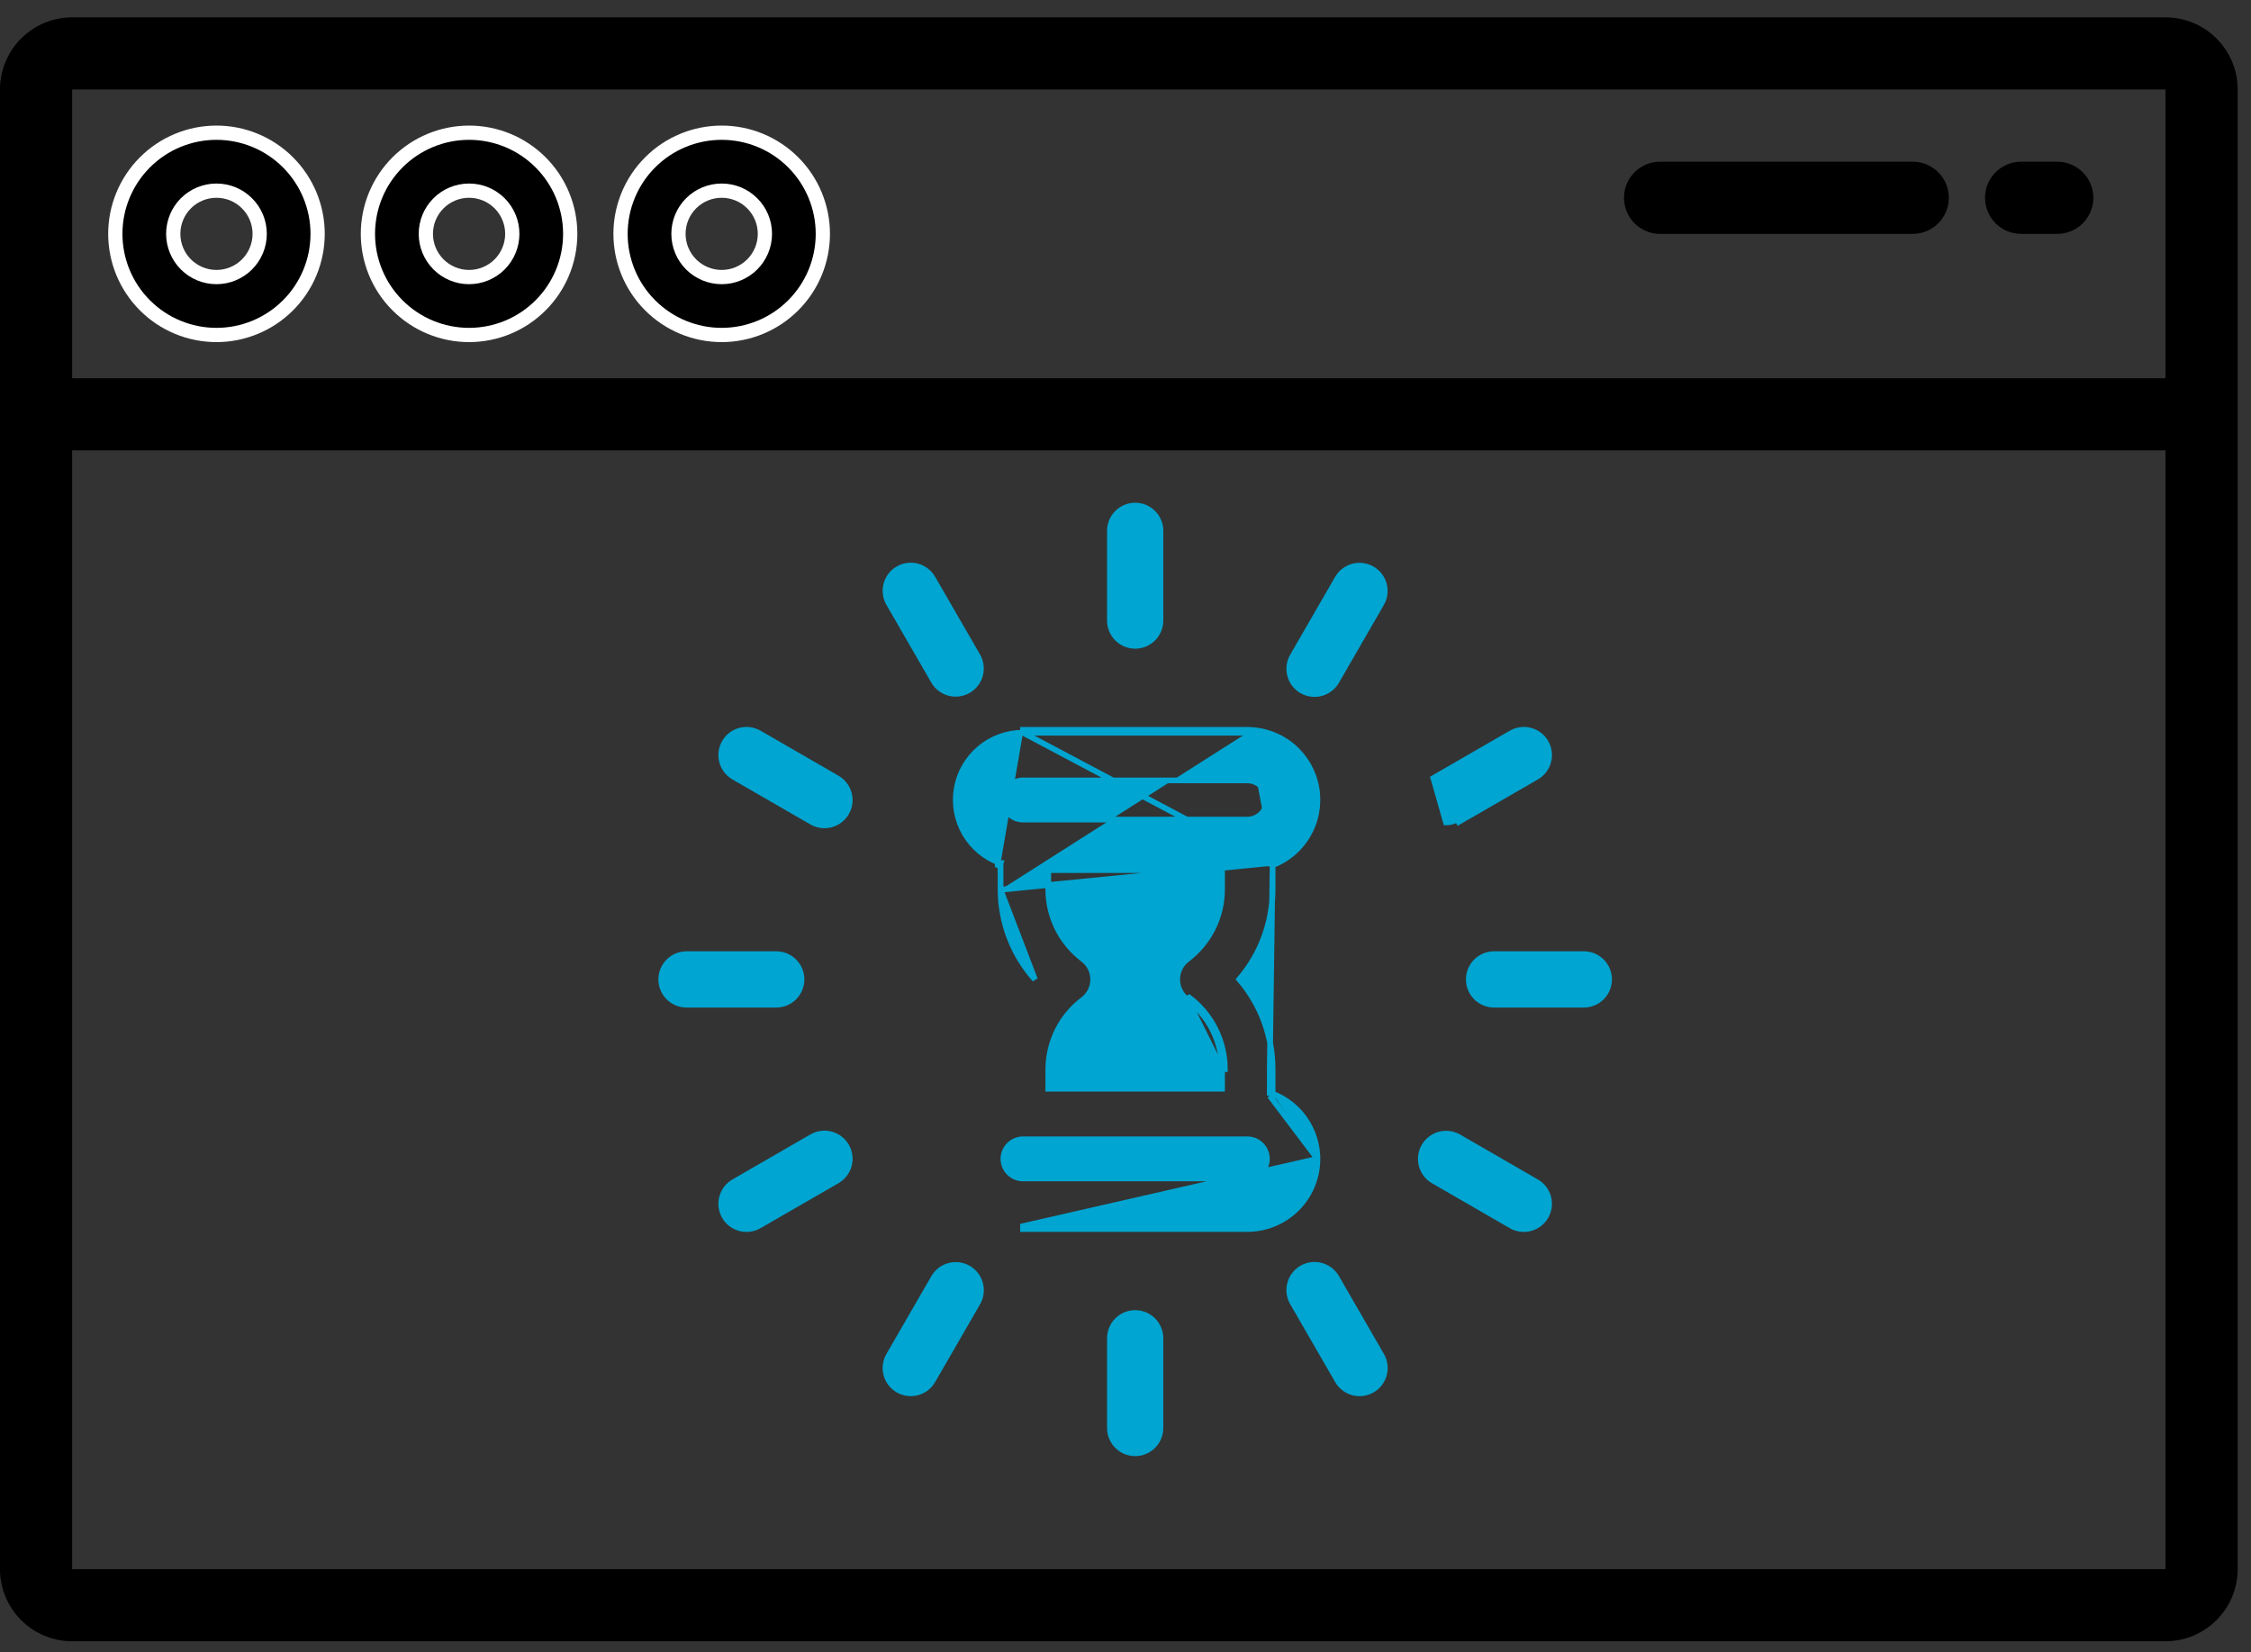 <svg width="79" height="58" viewBox="0 0 79 58" fill="none" xmlns="http://www.w3.org/2000/svg">
<rect x="0" y="0" width="79" height="58" fill="#333333" stroke="none"/>
<path d="M75.999 0.609H2.532C1.861 0.609 1.216 0.876 0.741 1.351C0.266 1.826 -0.001 2.47 -0.001 3.142V55.076C-0.001 55.747 0.266 56.392 0.741 56.867C1.216 57.342 1.86 57.609 2.532 57.609H75.999C76.671 57.609 77.315 57.342 77.79 56.867C78.266 56.392 78.532 55.748 78.532 55.076V3.142C78.532 2.47 78.266 1.826 77.79 1.351C77.315 0.876 76.671 0.609 75.999 0.609ZM75.999 3.142V13.276H2.532V3.142H75.999ZM2.532 55.076V15.809H75.999V55.076H2.532Z" fill="black"/>
<path d="M10.107 10.718L10.107 10.718C9.441 11.384 8.538 11.758 7.597 11.758C6.655 11.758 5.752 11.384 5.087 10.718L5.087 10.718C4.421 10.053 4.047 9.15 4.047 8.208C4.047 7.267 4.421 6.364 5.087 5.698L5.087 5.698C5.752 5.032 6.655 4.658 7.597 4.658C8.538 4.658 9.441 5.032 10.107 5.698L10.107 5.698C10.773 6.364 11.147 7.267 11.147 8.208C11.147 9.15 10.773 10.053 10.107 10.718ZM8.669 7.136L8.669 7.136C8.385 6.851 7.999 6.692 7.597 6.692C7.195 6.692 6.809 6.851 6.524 7.136L6.524 7.136C6.24 7.42 6.08 7.806 6.08 8.208C6.08 8.61 6.24 8.996 6.524 9.281L6.524 9.281C6.809 9.565 7.195 9.725 7.597 9.725C7.999 9.725 8.385 9.565 8.669 9.281L8.669 9.281C8.954 8.996 9.114 8.61 9.114 8.208C9.114 7.806 8.954 7.42 8.669 7.136Z" fill="black" stroke="white" stroke-width="0.5"/>
<path d="M18.972 10.718L18.972 10.718C18.307 11.384 17.404 11.758 16.462 11.758C15.521 11.758 14.618 11.384 13.952 10.718L13.952 10.718C13.286 10.053 12.912 9.15 12.912 8.208C12.912 7.267 13.286 6.364 13.952 5.698L13.952 5.698C14.618 5.032 15.521 4.658 16.462 4.658C17.404 4.658 18.307 5.032 18.972 5.698L18.972 5.698C19.638 6.364 20.012 7.267 20.012 8.208C20.012 9.15 19.638 10.053 18.972 10.718ZM17.535 7.136L17.535 7.136C17.25 6.851 16.864 6.692 16.462 6.692C16.06 6.692 15.674 6.851 15.39 7.136L15.39 7.136C15.105 7.42 14.945 7.806 14.945 8.208C14.945 8.61 15.105 8.996 15.39 9.281L15.39 9.281C15.674 9.565 16.06 9.725 16.462 9.725C16.864 9.725 17.25 9.565 17.535 9.281L17.535 9.281C17.819 8.996 17.979 8.61 17.979 8.208C17.979 7.806 17.819 7.42 17.535 7.136Z" fill="black" stroke="white" stroke-width="0.5"/>
<path d="M27.838 10.718L27.838 10.718C27.172 11.384 26.269 11.758 25.328 11.758C24.386 11.758 23.483 11.384 22.818 10.718L22.818 10.718C22.152 10.053 21.778 9.15 21.778 8.208C21.778 7.267 22.152 6.364 22.818 5.698L22.818 5.698C23.483 5.032 24.386 4.658 25.328 4.658C26.269 4.658 27.172 5.032 27.838 5.698L27.838 5.698C28.504 6.364 28.878 7.267 28.878 8.208C28.878 9.15 28.504 10.053 27.838 10.718ZM26.4 7.136L26.4 7.136C26.116 6.851 25.73 6.692 25.328 6.692C24.926 6.692 24.54 6.851 24.255 7.136L24.255 7.136C23.971 7.42 23.811 7.806 23.811 8.208C23.811 8.61 23.971 8.996 24.255 9.281L24.255 9.281C24.54 9.565 24.926 9.725 25.328 9.725C25.73 9.725 26.116 9.565 26.4 9.281L26.4 9.281C26.685 8.996 26.845 8.61 26.845 8.208C26.845 7.806 26.685 7.42 26.4 7.136Z" fill="black" stroke="white" stroke-width="0.5"/>
<path d="M70.933 8.209H72.2C72.652 8.209 73.07 7.968 73.297 7.576C73.523 7.184 73.523 6.701 73.297 6.309C73.07 5.917 72.652 5.676 72.2 5.676H70.933C70.481 5.676 70.062 5.917 69.836 6.309C69.61 6.701 69.61 7.184 69.836 7.576C70.062 7.968 70.481 8.209 70.933 8.209Z" fill="black"/>
<path d="M58.262 8.209H67.128C67.581 8.209 67.999 7.968 68.225 7.576C68.451 7.184 68.451 6.701 68.225 6.309C67.999 5.917 67.581 5.676 67.128 5.676H58.262C57.809 5.676 57.391 5.917 57.165 6.309C56.939 6.701 56.939 7.184 57.165 7.576C57.391 7.968 57.809 8.209 58.262 8.209Z" fill="black"/>
<path d="M46.237 40.677L46.237 40.677C46.237 41.33 45.978 41.956 45.516 42.418C45.055 42.879 44.428 43.139 43.776 43.139H35.903H35.903V43.039L46.237 40.677ZM46.237 40.677C46.235 40.169 46.076 39.675 45.783 39.261C45.503 38.867 45.113 38.564 44.663 38.39M46.237 40.677L44.563 38.46M35.115 30.297V31.23M35.115 30.297C34.591 30.113 34.148 29.748 33.866 29.268C33.585 28.788 33.482 28.224 33.576 27.676C33.67 27.127 33.956 26.63 34.382 26.272C34.807 25.914 35.346 25.718 35.903 25.719M35.115 30.297H35.016V30.367C35.038 30.376 35.06 30.384 35.082 30.392L35.115 30.297ZM35.115 31.23L44.563 30.297C45.088 30.113 45.53 29.748 45.812 29.268C46.094 28.788 46.197 28.224 46.102 27.676C46.008 27.127 45.723 26.63 45.297 26.272C44.871 25.914 44.332 25.718 43.776 25.719M35.115 31.23C35.119 32.391 35.548 33.512 36.321 34.379L35.115 31.23ZM35.903 25.719H43.776M35.903 25.719V25.619H35.903H43.775M35.903 25.719L44.663 30.367M43.776 25.719V25.619H43.775M43.776 25.719L43.775 25.619C43.775 25.619 43.775 25.619 43.775 25.619M44.663 30.367V31.23V31.23C44.66 32.385 44.245 33.499 43.494 34.374C44.249 35.25 44.664 36.37 44.663 37.528M44.663 30.367L44.563 37.528M44.663 30.367C45.181 30.168 45.617 29.799 45.898 29.319C46.192 28.819 46.299 28.23 46.201 27.659C46.102 27.087 45.805 26.569 45.361 26.195C44.917 25.822 44.355 25.618 43.775 25.619M44.663 37.528L44.563 37.528M44.663 37.528V37.528H44.563M44.663 37.528V38.39M44.563 37.528V38.46M44.663 38.39C44.641 38.382 44.618 38.374 44.596 38.366L44.563 38.46M44.663 38.39V38.46H44.563M36.79 37.528V38.215H42.888L42.888 37.528L42.888 37.528M36.79 37.528L41.736 35.013C42.124 35.308 42.439 35.688 42.656 36.124C42.873 36.56 42.987 37.041 42.988 37.528H42.888M36.79 37.528C36.792 37.055 36.903 36.589 37.114 36.166C37.326 35.742 37.632 35.374 38.01 35.089C38.12 35.006 38.209 34.899 38.271 34.776C38.333 34.652 38.365 34.517 38.365 34.379C38.365 34.241 38.333 34.105 38.271 33.982C38.209 33.859 38.12 33.752 38.01 33.669L37.95 33.749L38.01 33.669C37.633 33.384 37.326 33.015 37.114 32.592C36.903 32.169 36.792 31.703 36.79 31.229V30.542H42.888L42.888 31.229C42.888 31.229 42.888 31.23 42.888 31.23C42.887 31.703 42.776 32.169 42.564 32.592C42.352 33.015 42.046 33.384 41.668 33.669L41.729 33.749L41.669 33.669C41.558 33.752 41.468 33.86 41.407 33.984C41.345 34.108 41.314 34.245 41.315 34.384C41.315 34.522 41.349 34.659 41.412 34.782C41.474 34.905 41.565 35.012 41.677 35.093M36.79 37.528L41.677 35.093M42.888 37.528C42.887 37.056 42.777 36.591 42.567 36.169C42.357 35.747 42.052 35.379 41.677 35.093M42.888 37.528L41.677 35.093M35.903 27.393H43.776C43.958 27.393 44.133 27.466 44.261 27.595C44.39 27.724 44.463 27.898 44.463 28.081C44.463 28.263 44.39 28.438 44.261 28.567C44.133 28.695 43.958 28.768 43.776 28.768H35.903C35.721 28.768 35.546 28.695 35.417 28.567C35.288 28.438 35.215 28.263 35.215 28.081C35.215 27.898 35.288 27.724 35.417 27.595C35.546 27.466 35.721 27.393 35.903 27.393ZM43.776 41.364H35.903C35.721 41.364 35.546 41.292 35.417 41.163C35.288 41.034 35.215 40.859 35.215 40.677C35.215 40.495 35.288 40.32 35.417 40.191C35.546 40.062 35.721 39.99 35.903 39.99H43.776C43.958 39.99 44.133 40.062 44.261 40.191C44.39 40.32 44.463 40.495 44.463 40.677C44.463 40.859 44.39 41.034 44.261 41.163C44.133 41.292 43.958 41.364 43.776 41.364Z" fill="#00A5D1" stroke="#00A5D1" stroke-width="0.2"/>
<path d="M39.84 22.669C40.075 22.669 40.3 22.576 40.467 22.41C40.633 22.243 40.727 22.017 40.727 21.782V18.633C40.727 18.398 40.633 18.172 40.467 18.006C40.3 17.839 40.075 17.746 39.84 17.746C39.604 17.746 39.379 17.839 39.212 18.006C39.046 18.172 38.952 18.398 38.952 18.633V21.782C38.952 22.017 39.046 22.243 39.212 22.41C39.379 22.576 39.604 22.669 39.84 22.669Z" fill="#00A5D1" stroke="#00A5D1" stroke-width="0.2"/>
<path d="M32.773 23.913L32.773 23.913L32.773 23.914C32.892 24.116 33.085 24.263 33.312 24.323C33.538 24.383 33.779 24.351 33.982 24.234C34.185 24.117 34.334 23.924 34.395 23.698C34.456 23.472 34.426 23.23 34.31 23.027L34.31 23.027L34.31 23.026L32.735 20.3C32.735 20.3 32.735 20.299 32.735 20.299C32.677 20.198 32.6 20.109 32.508 20.037C32.415 19.965 32.309 19.913 32.197 19.882C32.084 19.851 31.966 19.843 31.85 19.858C31.734 19.873 31.622 19.911 31.52 19.97C31.419 20.028 31.33 20.106 31.259 20.199C31.188 20.292 31.136 20.398 31.106 20.511C31.076 20.625 31.069 20.742 31.085 20.858C31.101 20.974 31.139 21.086 31.198 21.187C31.198 21.187 31.198 21.187 31.199 21.187L32.773 23.913Z" fill="#00A5D1" stroke="#00A5D1" stroke-width="0.2"/>
<path d="M29.374 27.312L26.648 25.738C26.648 25.738 26.647 25.738 26.647 25.738C26.547 25.679 26.435 25.64 26.319 25.624C26.203 25.608 26.085 25.616 25.972 25.645C25.859 25.675 25.753 25.727 25.66 25.799C25.567 25.87 25.489 25.958 25.43 26.06C25.372 26.161 25.334 26.273 25.319 26.389C25.304 26.505 25.312 26.623 25.343 26.736C25.373 26.849 25.426 26.954 25.498 27.047C25.569 27.139 25.659 27.217 25.76 27.274C25.76 27.275 25.76 27.275 25.76 27.275L28.486 28.849C28.486 28.849 28.486 28.849 28.487 28.849C28.587 28.908 28.699 28.946 28.815 28.962C28.931 28.978 29.049 28.971 29.162 28.941C29.275 28.911 29.381 28.859 29.474 28.788C29.567 28.717 29.645 28.628 29.703 28.527C29.762 28.425 29.8 28.314 29.815 28.198C29.83 28.081 29.822 27.964 29.791 27.851C29.761 27.738 29.708 27.632 29.636 27.54C29.565 27.447 29.476 27.37 29.374 27.312C29.374 27.312 29.374 27.312 29.374 27.312Z" fill="#00A5D1" stroke="#00A5D1" stroke-width="0.2"/>
<path d="M28.13 34.378C28.13 34.143 28.036 33.917 27.87 33.751C27.703 33.584 27.478 33.491 27.242 33.491H24.093C23.858 33.491 23.632 33.584 23.466 33.751C23.3 33.917 23.206 34.143 23.206 34.378C23.206 34.614 23.3 34.839 23.466 35.006C23.632 35.172 23.858 35.266 24.093 35.266H27.242C27.478 35.266 27.703 35.172 27.87 35.006C28.036 34.839 28.13 34.614 28.13 34.378Z" fill="#00A5D1" stroke="#00A5D1" stroke-width="0.2"/>
<path d="M28.486 39.909L25.76 41.483C25.76 41.483 25.76 41.483 25.76 41.483C25.659 41.541 25.569 41.618 25.498 41.71C25.426 41.803 25.373 41.909 25.343 42.022C25.312 42.135 25.304 42.252 25.319 42.368C25.334 42.484 25.372 42.596 25.43 42.698C25.489 42.799 25.567 42.888 25.66 42.959C25.753 43.03 25.859 43.082 25.972 43.112C26.085 43.142 26.203 43.149 26.319 43.133C26.435 43.117 26.547 43.079 26.647 43.02C26.647 43.02 26.648 43.02 26.648 43.019L29.374 41.446C29.374 41.446 29.374 41.445 29.374 41.445C29.476 41.388 29.565 41.31 29.636 41.218C29.708 41.125 29.761 41.02 29.791 40.907C29.822 40.794 29.83 40.676 29.815 40.56C29.8 40.444 29.762 40.332 29.703 40.231C29.645 40.129 29.567 40.041 29.474 39.969C29.381 39.898 29.275 39.846 29.162 39.816C29.049 39.786 28.931 39.779 28.815 39.795C28.699 39.811 28.587 39.849 28.487 39.909C28.486 39.909 28.486 39.909 28.486 39.909Z" fill="#00A5D1" stroke="#00A5D1" stroke-width="0.2"/>
<path d="M33.985 44.518L33.985 44.518C33.781 44.401 33.539 44.369 33.312 44.43C33.084 44.491 32.891 44.639 32.773 44.843L32.773 44.843L31.199 47.57C31.198 47.57 31.198 47.57 31.198 47.57C31.139 47.671 31.101 47.782 31.085 47.898C31.069 48.014 31.076 48.132 31.106 48.245C31.136 48.358 31.188 48.464 31.259 48.557C31.33 48.65 31.419 48.728 31.52 48.787C31.622 48.845 31.734 48.883 31.85 48.898C31.966 48.913 32.084 48.905 32.197 48.875C32.309 48.844 32.415 48.791 32.508 48.72C32.6 48.648 32.677 48.559 32.735 48.457C32.735 48.457 32.735 48.457 32.735 48.457L34.31 45.73L34.31 45.73C34.427 45.527 34.459 45.284 34.398 45.057C34.337 44.83 34.189 44.636 33.985 44.518Z" fill="#00A5D1" stroke="#00A5D1" stroke-width="0.2"/>
<path d="M39.84 46.087C39.604 46.087 39.379 46.181 39.212 46.347C39.046 46.514 38.952 46.739 38.952 46.975V50.124C38.952 50.359 39.046 50.585 39.212 50.751C39.379 50.918 39.604 51.011 39.84 51.011C40.075 51.011 40.3 50.918 40.467 50.751C40.633 50.585 40.727 50.359 40.727 50.124V46.975C40.727 46.739 40.633 46.514 40.467 46.347C40.3 46.181 40.075 46.087 39.84 46.087Z" fill="#00A5D1" stroke="#00A5D1" stroke-width="0.2"/>
<path d="M46.906 44.844C46.906 44.844 46.906 44.844 46.906 44.844C46.848 44.742 46.77 44.653 46.678 44.581C46.586 44.51 46.48 44.457 46.367 44.426C46.254 44.396 46.136 44.388 46.02 44.403C45.904 44.418 45.792 44.456 45.691 44.514C45.59 44.573 45.501 44.651 45.43 44.744C45.358 44.837 45.306 44.943 45.277 45.056C45.247 45.169 45.239 45.287 45.255 45.403C45.271 45.519 45.31 45.63 45.369 45.731C45.369 45.731 45.369 45.731 45.369 45.731L46.943 48.457C46.943 48.457 46.943 48.458 46.943 48.458C47.001 48.559 47.078 48.648 47.171 48.72C47.263 48.792 47.369 48.844 47.482 48.875C47.595 48.906 47.712 48.914 47.829 48.899C47.945 48.884 48.056 48.846 48.158 48.787C48.259 48.729 48.348 48.651 48.419 48.558C48.49 48.465 48.542 48.359 48.572 48.246C48.602 48.133 48.609 48.014 48.593 47.899C48.578 47.783 48.539 47.671 48.48 47.57C48.48 47.57 48.48 47.57 48.48 47.57L46.906 44.844Z" fill="#00A5D1" stroke="#00A5D1" stroke-width="0.2"/>
<path d="M51.191 39.908L51.191 39.908L51.19 39.908C50.986 39.792 50.745 39.762 50.519 39.823C50.293 39.885 50.1 40.033 49.983 40.236C49.866 40.439 49.834 40.68 49.894 40.906C49.954 41.133 50.101 41.326 50.303 41.445L50.303 41.445L50.303 41.445L53.03 43.019C53.03 43.019 53.03 43.02 53.03 43.02C53.131 43.079 53.243 43.117 53.359 43.133C53.474 43.149 53.592 43.142 53.706 43.112C53.819 43.082 53.925 43.03 54.018 42.959C54.111 42.888 54.189 42.799 54.247 42.698C54.306 42.596 54.343 42.484 54.359 42.368C54.374 42.252 54.366 42.134 54.335 42.021C54.304 41.908 54.252 41.803 54.18 41.71C54.108 41.618 54.019 41.541 53.918 41.483C53.917 41.483 53.917 41.483 53.917 41.483L51.191 39.908Z" fill="#00A5D1" stroke="#00A5D1" stroke-width="0.2"/>
<path d="M55.584 33.491H52.435C52.2 33.491 51.974 33.584 51.808 33.751C51.641 33.917 51.548 34.143 51.548 34.378C51.548 34.614 51.641 34.839 51.808 35.006C51.974 35.172 52.2 35.266 52.435 35.266H55.584C55.82 35.266 56.045 35.172 56.212 35.006C56.378 34.839 56.472 34.614 56.472 34.378C56.472 34.143 56.378 33.917 56.212 33.751C56.045 33.584 55.82 33.491 55.584 33.491Z" fill="#00A5D1" stroke="#00A5D1" stroke-width="0.2"/>
<path d="M50.304 27.312L50.304 27.312L50.748 28.868C50.886 28.868 51.022 28.832 51.142 28.762L51.192 28.849L51.192 28.849C51.192 28.849 51.192 28.849 51.192 28.849L53.918 27.275C53.919 27.275 53.919 27.274 53.919 27.274C54.02 27.217 54.109 27.139 54.181 27.047C54.253 26.954 54.305 26.849 54.336 26.736C54.367 26.623 54.375 26.505 54.36 26.389C54.345 26.273 54.307 26.161 54.248 26.06C54.19 25.958 54.112 25.87 54.019 25.799C53.926 25.727 53.82 25.675 53.707 25.645C53.593 25.616 53.476 25.608 53.36 25.624C53.244 25.64 53.132 25.679 53.031 25.738C53.031 25.738 53.031 25.738 53.031 25.738L50.304 27.312Z" fill="#00A5D1" stroke="#00A5D1" stroke-width="0.2"/>
<path d="M48.155 19.974L48.155 19.974C48.054 19.915 47.943 19.878 47.827 19.862C47.712 19.847 47.594 19.855 47.482 19.885C47.369 19.916 47.264 19.968 47.171 20.039C47.079 20.11 47.001 20.198 46.943 20.299L45.369 23.026C45.369 23.026 45.369 23.026 45.369 23.026C45.31 23.127 45.271 23.238 45.255 23.354C45.239 23.47 45.247 23.588 45.277 23.701C45.306 23.814 45.358 23.92 45.43 24.013C45.501 24.106 45.59 24.184 45.691 24.243C45.792 24.301 45.904 24.339 46.02 24.354C46.136 24.369 46.254 24.361 46.367 24.331C46.48 24.3 46.586 24.247 46.678 24.175C46.77 24.104 46.848 24.015 46.906 23.913C46.906 23.913 46.906 23.913 46.906 23.913L48.48 21.186C48.48 21.186 48.48 21.186 48.48 21.186C48.538 21.085 48.576 20.974 48.592 20.858C48.607 20.743 48.599 20.625 48.569 20.513C48.539 20.4 48.487 20.294 48.416 20.202C48.345 20.109 48.256 20.032 48.155 19.974Z" fill="#00A5D1" stroke="#00A5D1" stroke-width="0.2"/>
</svg>
